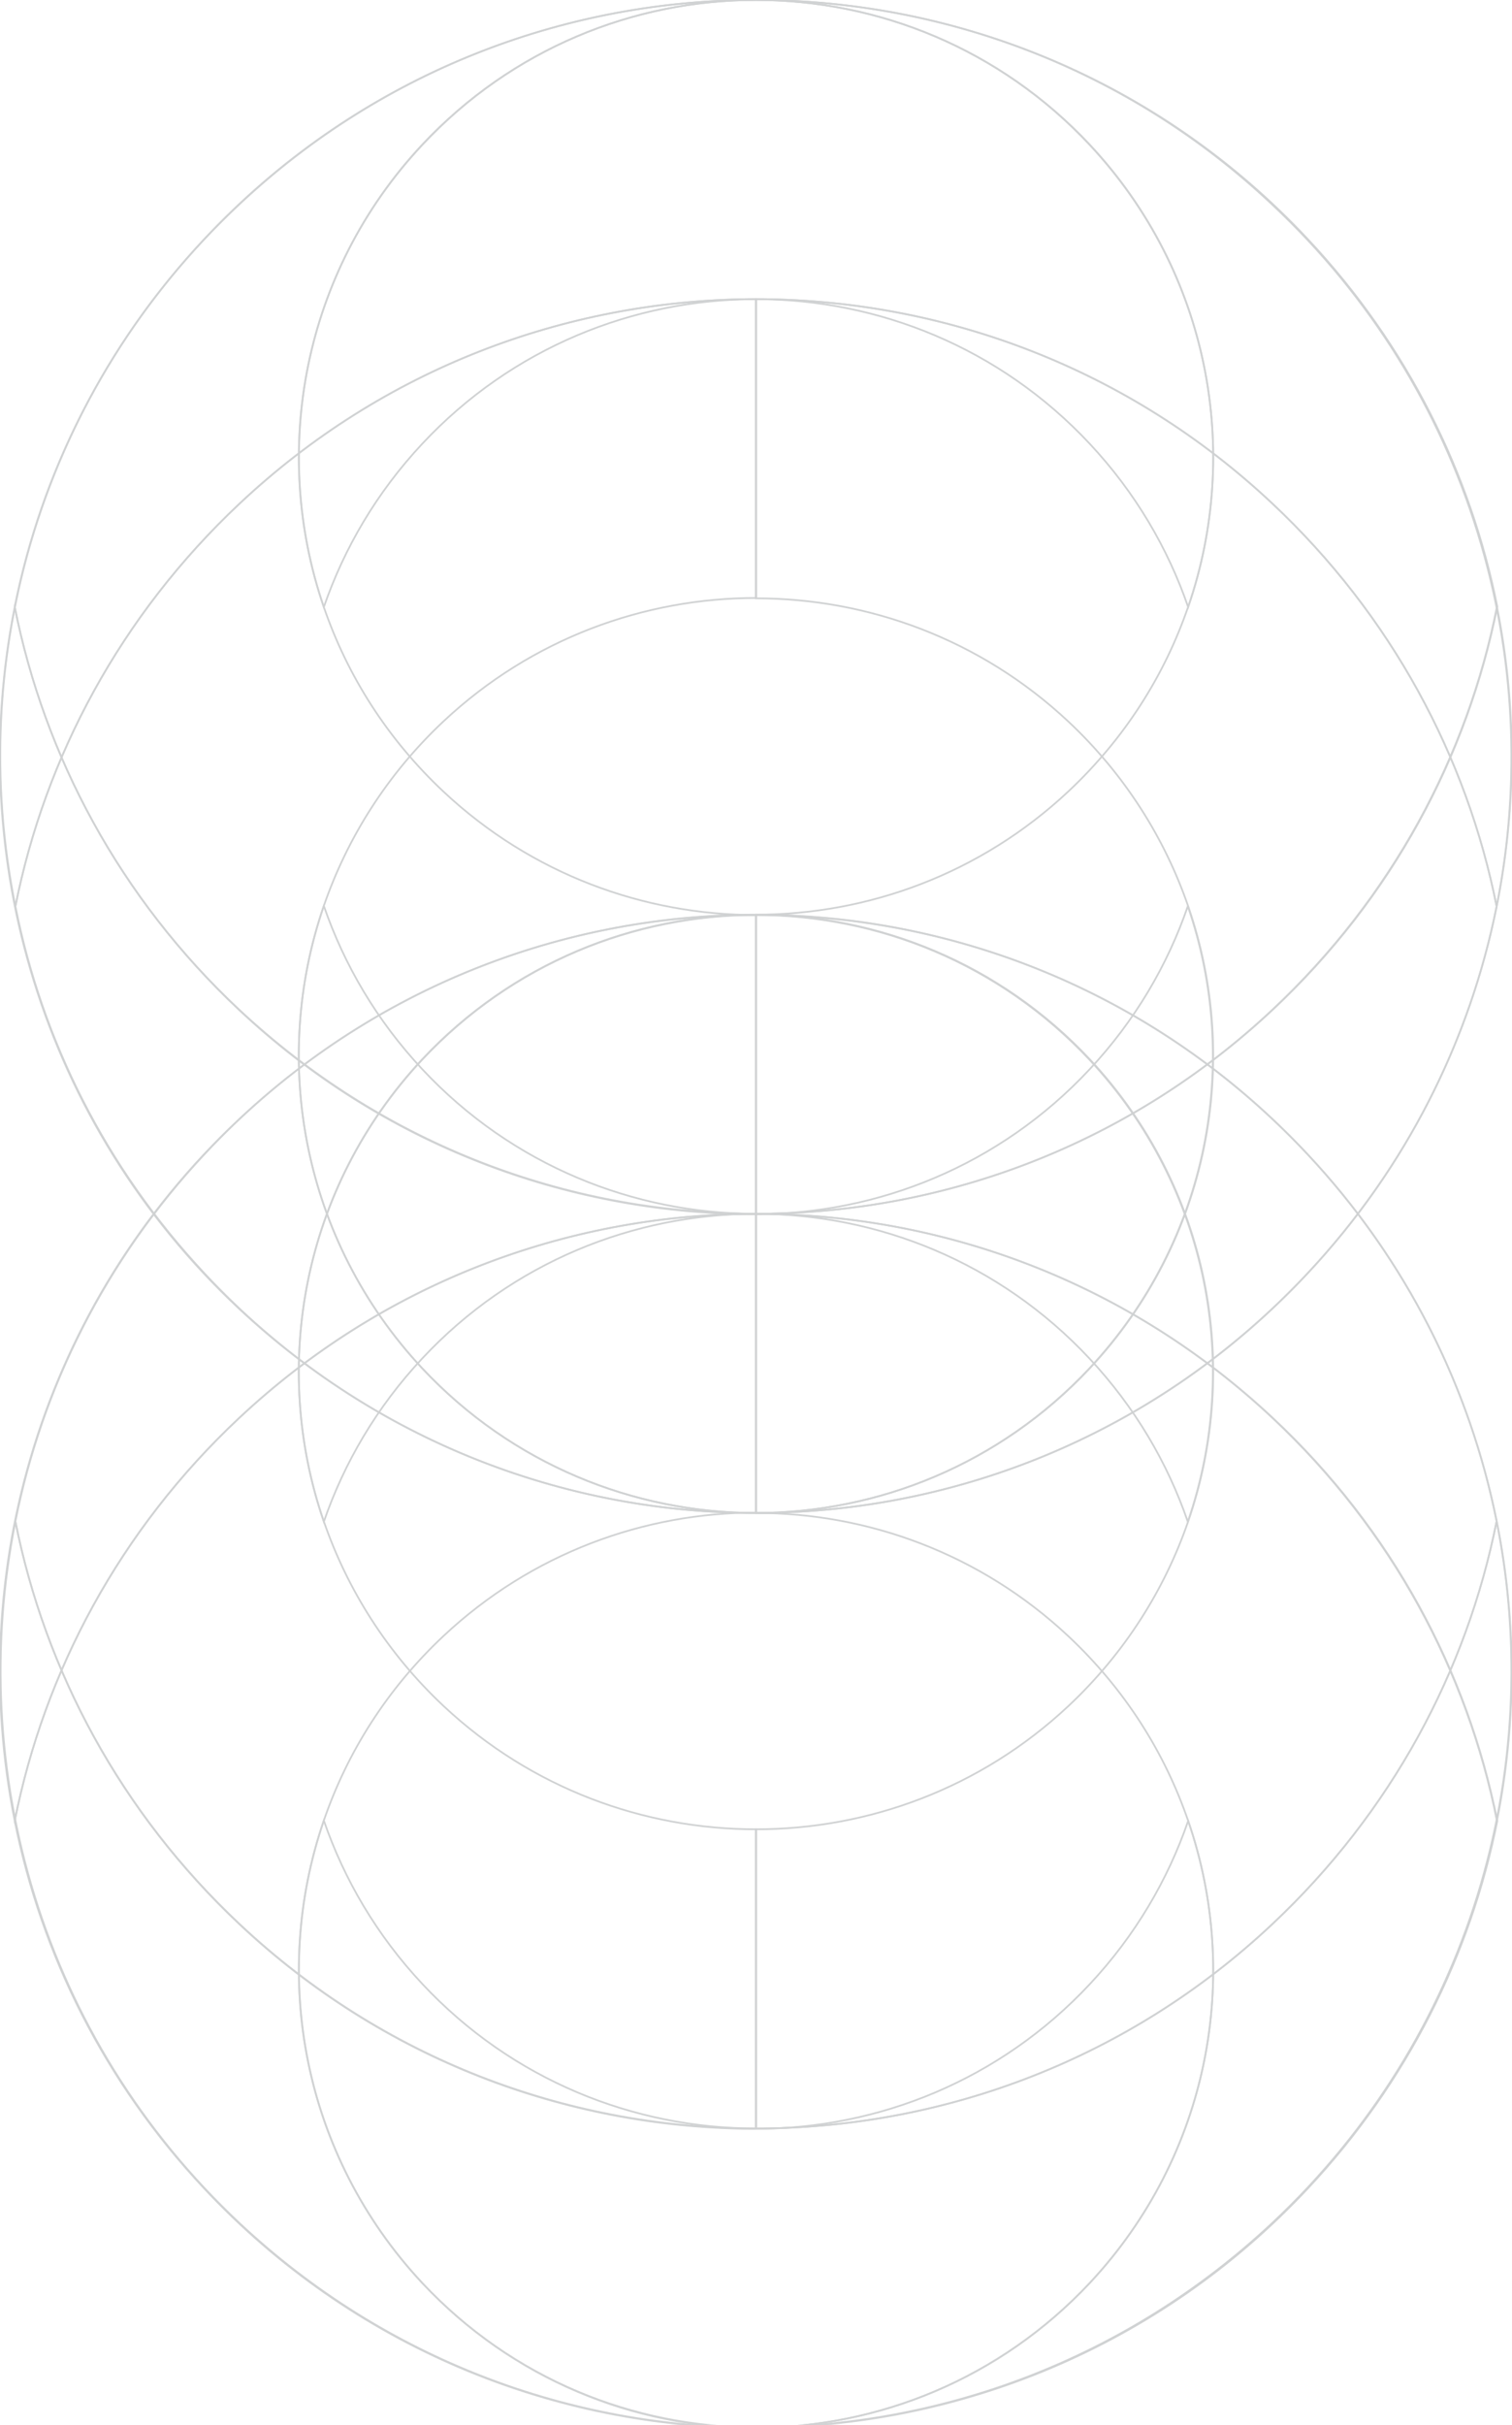<?xml version="1.0" encoding="utf-8"?>
<!-- Generator: Adobe Illustrator 27.8.1, SVG Export Plug-In . SVG Version: 6.00 Build 0)  -->
<svg version="1.1" id="Layer_1" xmlns="http://www.w3.org/2000/svg" xmlns:xlink="http://www.w3.org/1999/xlink" x="0px" y="0px"
	 viewBox="0 0 431.9 692.2" style="enable-background:new 0 0 431.9 692.2;" xml:space="preserve" >
<g>
	<g>
		<path style="fill:none;stroke:#D0D2D3;stroke-width:0.5;stroke-miterlimit:10;" d="M215.9,431.9c34.9,0,69.6-13.9,95.3-41.3
			c34.2-36.6,43.4-87.6,28.1-131.9c-5.8,16.8-15.1,32.7-28.1,46.6c-25.7,27.5-60.5,41.3-95.3,41.3v0c-0.6,0-1.3,0-1.9,0
			c0,0,0,0-0.1,0c-52.2-0.5-104.5-19.7-145.6-58.3c-34.1-32-55.6-72.4-64.1-115c-14.2,70.9,7.5,147.3,64.1,200.3
			C110,412.6,163.1,431.9,215.9,431.9L215.9,431.9z" />
		<path style="fill:none;stroke:#D0D2D3;stroke-width:0.5;stroke-miterlimit:10;" d="M120.6,41.4C86.4,77.9,77.2,129,92.5,173.3
			c5.8-16.8,15.1-32.7,28.1-46.6c25.7-27.5,60.5-41.3,95.3-41.3l0.1,0c0.5,0,0.9,0,1.3,0c0.3,0,0.6,0,0.9,0
			c52.1,0.6,104.2,19.8,145.2,58.3c34.1,32,55.6,72.4,64.1,115c14.2-70.9-7.5-147.3-64.1-200.3C321.9,19.3,268.8,0,215.9,0v0
			C181.1,0,146.3,13.9,120.6,41.4z"/>
		<path style="fill:none;stroke:#D0D2D3;stroke-width:0.5;stroke-miterlimit:10;" d="M214,346.5L214,346.5c-1,0-2,0-3-0.1
			c-51.3-1.1-102.3-20.4-142.7-58.2c-34.2-32-55.6-72.4-64.1-115c7.6-38,25.6-74.5,54.1-104.9C100.8,22.9,158.3,0,215.9,0v0
			c-34.9,0-69.6,13.9-95.3,41.3C86.4,77.9,77.3,129,92.5,173.3c6.7,19.5,18.1,37.6,34.2,52.7c25.2,23.6,57.3,35.2,89.2,35.2v85.3
			C215.3,346.5,214.7,346.6,214,346.5z"/>
		<path style="fill:none;stroke:#D0D2D3;stroke-width:0.5;stroke-miterlimit:10;" d="M215.9,431.9L215.9,431.9
			c34.9,0,69.7-13.9,95.4-41.3c34.2-36.6,43.4-87.6,28.1-131.9c-6.7-19.4-18.1-37.6-34.2-52.7c-25.2-23.6-57.3-35.2-89.3-35.2V85.4
			c0.5,0,0.9,0,1.4,0c0.3,0,0.6,0,0.9,0c52.1,0.6,104.2,19.8,145.2,58.3c34.1,32,55.6,72.4,64.1,115c-7.6,38-25.6,74.5-54.1,104.9
			C331.1,408.9,273.6,431.9,215.9,431.9z"/>
	</g>
	<g>
		<path style="fill:none;stroke:#D0D2D3;stroke-width:0.5;stroke-miterlimit:10;" d="M215.9,261.2c34.9,0,69.6,13.9,95.3,41.3
			c34.2,36.6,43.4,87.6,28.1,131.9c-5.8-16.8-15.1-32.7-28.1-46.6c-25.7-27.5-60.5-41.3-95.3-41.3v0c-0.6,0-1.3,0-1.9,0
			c0,0,0,0-0.1,0c-52.2,0.5-104.5,19.7-145.6,58.3c-34.1,32-55.6,72.4-64.1,115c-14.2-70.9,7.5-147.3,64.1-200.3
			C110,280.4,163.1,261.1,215.9,261.2L215.9,261.2z"/>
		<path style="fill:none;stroke:#D0D2D3;stroke-width:0.5;stroke-miterlimit:10;" d="M120.6,651.7C86.4,615.1,77.2,564,92.5,519.7
			c5.8,16.8,15.1,32.7,28.1,46.6c25.7,27.5,60.5,41.3,95.3,41.3l0.1,0c0.5,0,0.9,0,1.3,0c0.3,0,0.6,0,0.9,0
			c52.1-0.6,104.2-19.8,145.2-58.3c34.1-32,55.6-72.4,64.1-115c14.2,70.9-7.5,147.3-64.1,200.3c-41.7,39-94.7,58.3-147.6,58.3v0
			C181.1,693,146.3,679.1,120.6,651.7z"/>
		<path style="fill:none;stroke:#D0D2D3;stroke-width:0.5;stroke-miterlimit:10;" d="M214,346.5L214,346.5c-1,0-2,0-3,0.1
			c-51.3,1.1-102.3,20.4-142.7,58.2c-34.2,32-55.6,72.4-64.1,115c7.6,38,25.6,74.5,54.1,104.9c42.5,45.4,100,68.4,157.7,68.4v0
			c-34.9,0-69.6-13.9-95.3-41.3C86.4,615.1,77.3,564,92.5,519.7c6.7-19.5,18.1-37.6,34.2-52.7c25.2-23.6,57.3-35.2,89.2-35.2v-85.3
			C215.3,346.5,214.7,346.5,214,346.5z"/>
		<path style="fill:none;stroke:#D0D2D3;stroke-width:0.5;stroke-miterlimit:10;" d="M215.9,261.1L215.9,261.1
			c34.9,0,69.7,13.9,95.4,41.3c34.2,36.6,43.4,87.6,28.1,131.9c-6.7,19.4-18.1,37.6-34.2,52.7c-25.2,23.6-57.3,35.2-89.3,35.2v85.4
			c0.5,0,0.9,0,1.4,0c0.3,0,0.6,0,0.9,0c52.1-0.6,104.2-19.8,145.2-58.3c34.1-32,55.6-72.4,64.1-115c-7.6-38-25.6-74.5-54.1-104.9
			C331.1,284.1,273.6,261.1,215.9,261.1z"/>
	</g>
	<g>
		<path style="fill:none;stroke:#D0D2D3;stroke-width:0.5;stroke-miterlimit:10;" d="M215.9,431.9c-34.9,0-69.6-13.9-95.3-41.3
			C86.4,354,77.2,302.9,92.5,258.6c5.8,16.8,15.1,32.7,28.1,46.6c25.7,27.5,60.5,41.3,95.3,41.3v0c0.6,0,1.3,0,1.9,0c0,0,0,0,0.1,0
			c52.2-0.5,104.5-19.7,145.6-58.3c34.1-32,55.6-72.4,64.1-115c14.2,70.9-7.5,147.3-64.1,200.3C321.9,412.6,268.8,431.9,215.9,431.9
			L215.9,431.9z"/>
		<path style="fill:none;stroke:#D0D2D3;stroke-width:0.5;stroke-miterlimit:10;" d="M311.3,41.4c34.2,36.6,43.4,87.6,28.1,131.9
			c-5.8-16.8-15.1-32.7-28.1-46.6c-25.7-27.5-60.5-41.3-95.3-41.3l-0.1,0c-0.5,0-0.9,0-1.3,0c-0.3,0-0.6,0-0.9,0
			c-52.1,0.6-104.2,19.8-145.2,58.3c-34.1,32-55.6,72.4-64.1,115C-10,187.7,11.7,111.3,68.4,58.3C110,19.3,163.1,0,215.9,0v0
			C250.8,0,285.6,13.9,311.3,41.4z"/>
		<path style="fill:none;stroke:#D0D2D3;stroke-width:0.5;stroke-miterlimit:10;" d="M217.9,346.5L217.9,346.5c1,0,2,0,3-0.1
			c51.3-1.1,102.3-20.4,142.7-58.2c34.2-32,55.6-72.4,64.1-115c-7.6-38-25.6-74.5-54.1-104.9C331.1,22.9,273.6,0,216,0v0
			c34.9,0,69.6,13.9,95.3,41.3c34.2,36.6,43.4,87.6,28.1,131.9c-6.7,19.5-18.1,37.6-34.2,52.7c-25.2,23.6-57.3,35.2-89.2,35.2v85.3
			C216.6,346.5,217.2,346.6,217.9,346.5z"/>
		<path style="fill:none;stroke:#D0D2D3;stroke-width:0.5;stroke-miterlimit:10;" d="M216,431.9L216,431.9
			c-34.9,0-69.7-13.9-95.4-41.3C86.4,354,77.2,302.9,92.5,258.6c6.7-19.4,18.1-37.6,34.2-52.7c25.2-23.6,57.3-35.2,89.3-35.2V85.4
			c-0.5,0-0.9,0-1.4,0c-0.3,0-0.6,0-0.9,0c-52.1,0.6-104.2,19.8-145.2,58.3c-34.1,32-55.6,72.4-64.1,115
			c7.6,38,25.6,74.5,54.1,104.9C100.8,408.9,158.3,431.9,216,431.9z"/>
	</g>
	<g>
		<path style="fill:none;stroke:#D0D2D3;stroke-width:0.5;stroke-miterlimit:10;" d="M215.9,261.2c-34.9,0-69.6,13.9-95.3,41.3
			c-34.2,36.6-43.4,87.6-28.1,131.9c5.8-16.8,15.1-32.7,28.1-46.6c25.7-27.5,60.5-41.3,95.3-41.3v0c0.6,0,1.3,0,1.9,0c0,0,0,0,0.1,0
			c52.2,0.5,104.5,19.7,145.6,58.3c34.1,32,55.6,72.4,64.1,115c14.2-70.9-7.5-147.3-64.1-200.3C321.9,280.4,268.8,261.1,215.9,261.2
			L215.9,261.2z"/>
		<path style="fill:none;stroke:#D0D2D3;stroke-width:0.5;stroke-miterlimit:10;" d="M311.3,651.7c34.2-36.6,43.4-87.6,28.1-131.9
			c-5.8,16.8-15.1,32.7-28.1,46.6c-25.7,27.5-60.5,41.3-95.3,41.3l-0.1,0c-0.5,0-0.9,0-1.3,0c-0.3,0-0.6,0-0.9,0
			c-52.1-0.6-104.2-19.8-145.2-58.3c-34.1-32-55.6-72.4-64.1-115c-14.2,70.9,7.5,147.3,64.1,200.3c41.7,39,94.7,58.3,147.6,58.3v0
			C250.8,693,285.6,679.1,311.3,651.7z"/>
		<path style="fill:none;stroke:#D0D2D3;stroke-width:0.5;stroke-miterlimit:10;" d="M217.9,346.5L217.9,346.5c1,0,2,0,3,0.1
			c51.3,1.1,102.3,20.4,142.7,58.2c34.2,32,55.6,72.4,64.1,115c-7.6,38-25.6,74.5-54.1,104.9C331.1,670.1,273.6,693,216,693v0
			c34.9,0,69.6-13.9,95.3-41.3c34.2-36.6,43.4-87.6,28.1-131.9c-6.7-19.5-18.1-37.6-34.2-52.7c-25.2-23.6-57.3-35.2-89.2-35.2v-85.3
			C216.6,346.5,217.2,346.5,217.9,346.5z"/>
		<path style="fill:none;stroke:#D0D2D3;stroke-width:0.5;stroke-miterlimit:10;" d="M216,261.1L216,261.1
			c-34.9,0-69.7,13.9-95.4,41.3c-34.2,36.6-43.4,87.6-28.1,131.9c6.7,19.4,18.1,37.6,34.2,52.7c25.2,23.6,57.3,35.2,89.3,35.2v85.4
			c-0.5,0-0.9,0-1.4,0c-0.3,0-0.6,0-0.9,0c-52.1-0.6-104.2-19.8-145.2-58.3c-34.1-32-55.6-72.4-64.1-115
			c7.6-38,25.6-74.5,54.1-104.9C100.8,284.1,158.3,261.1,216,261.1z"/>
	</g>
</g>
</svg>
